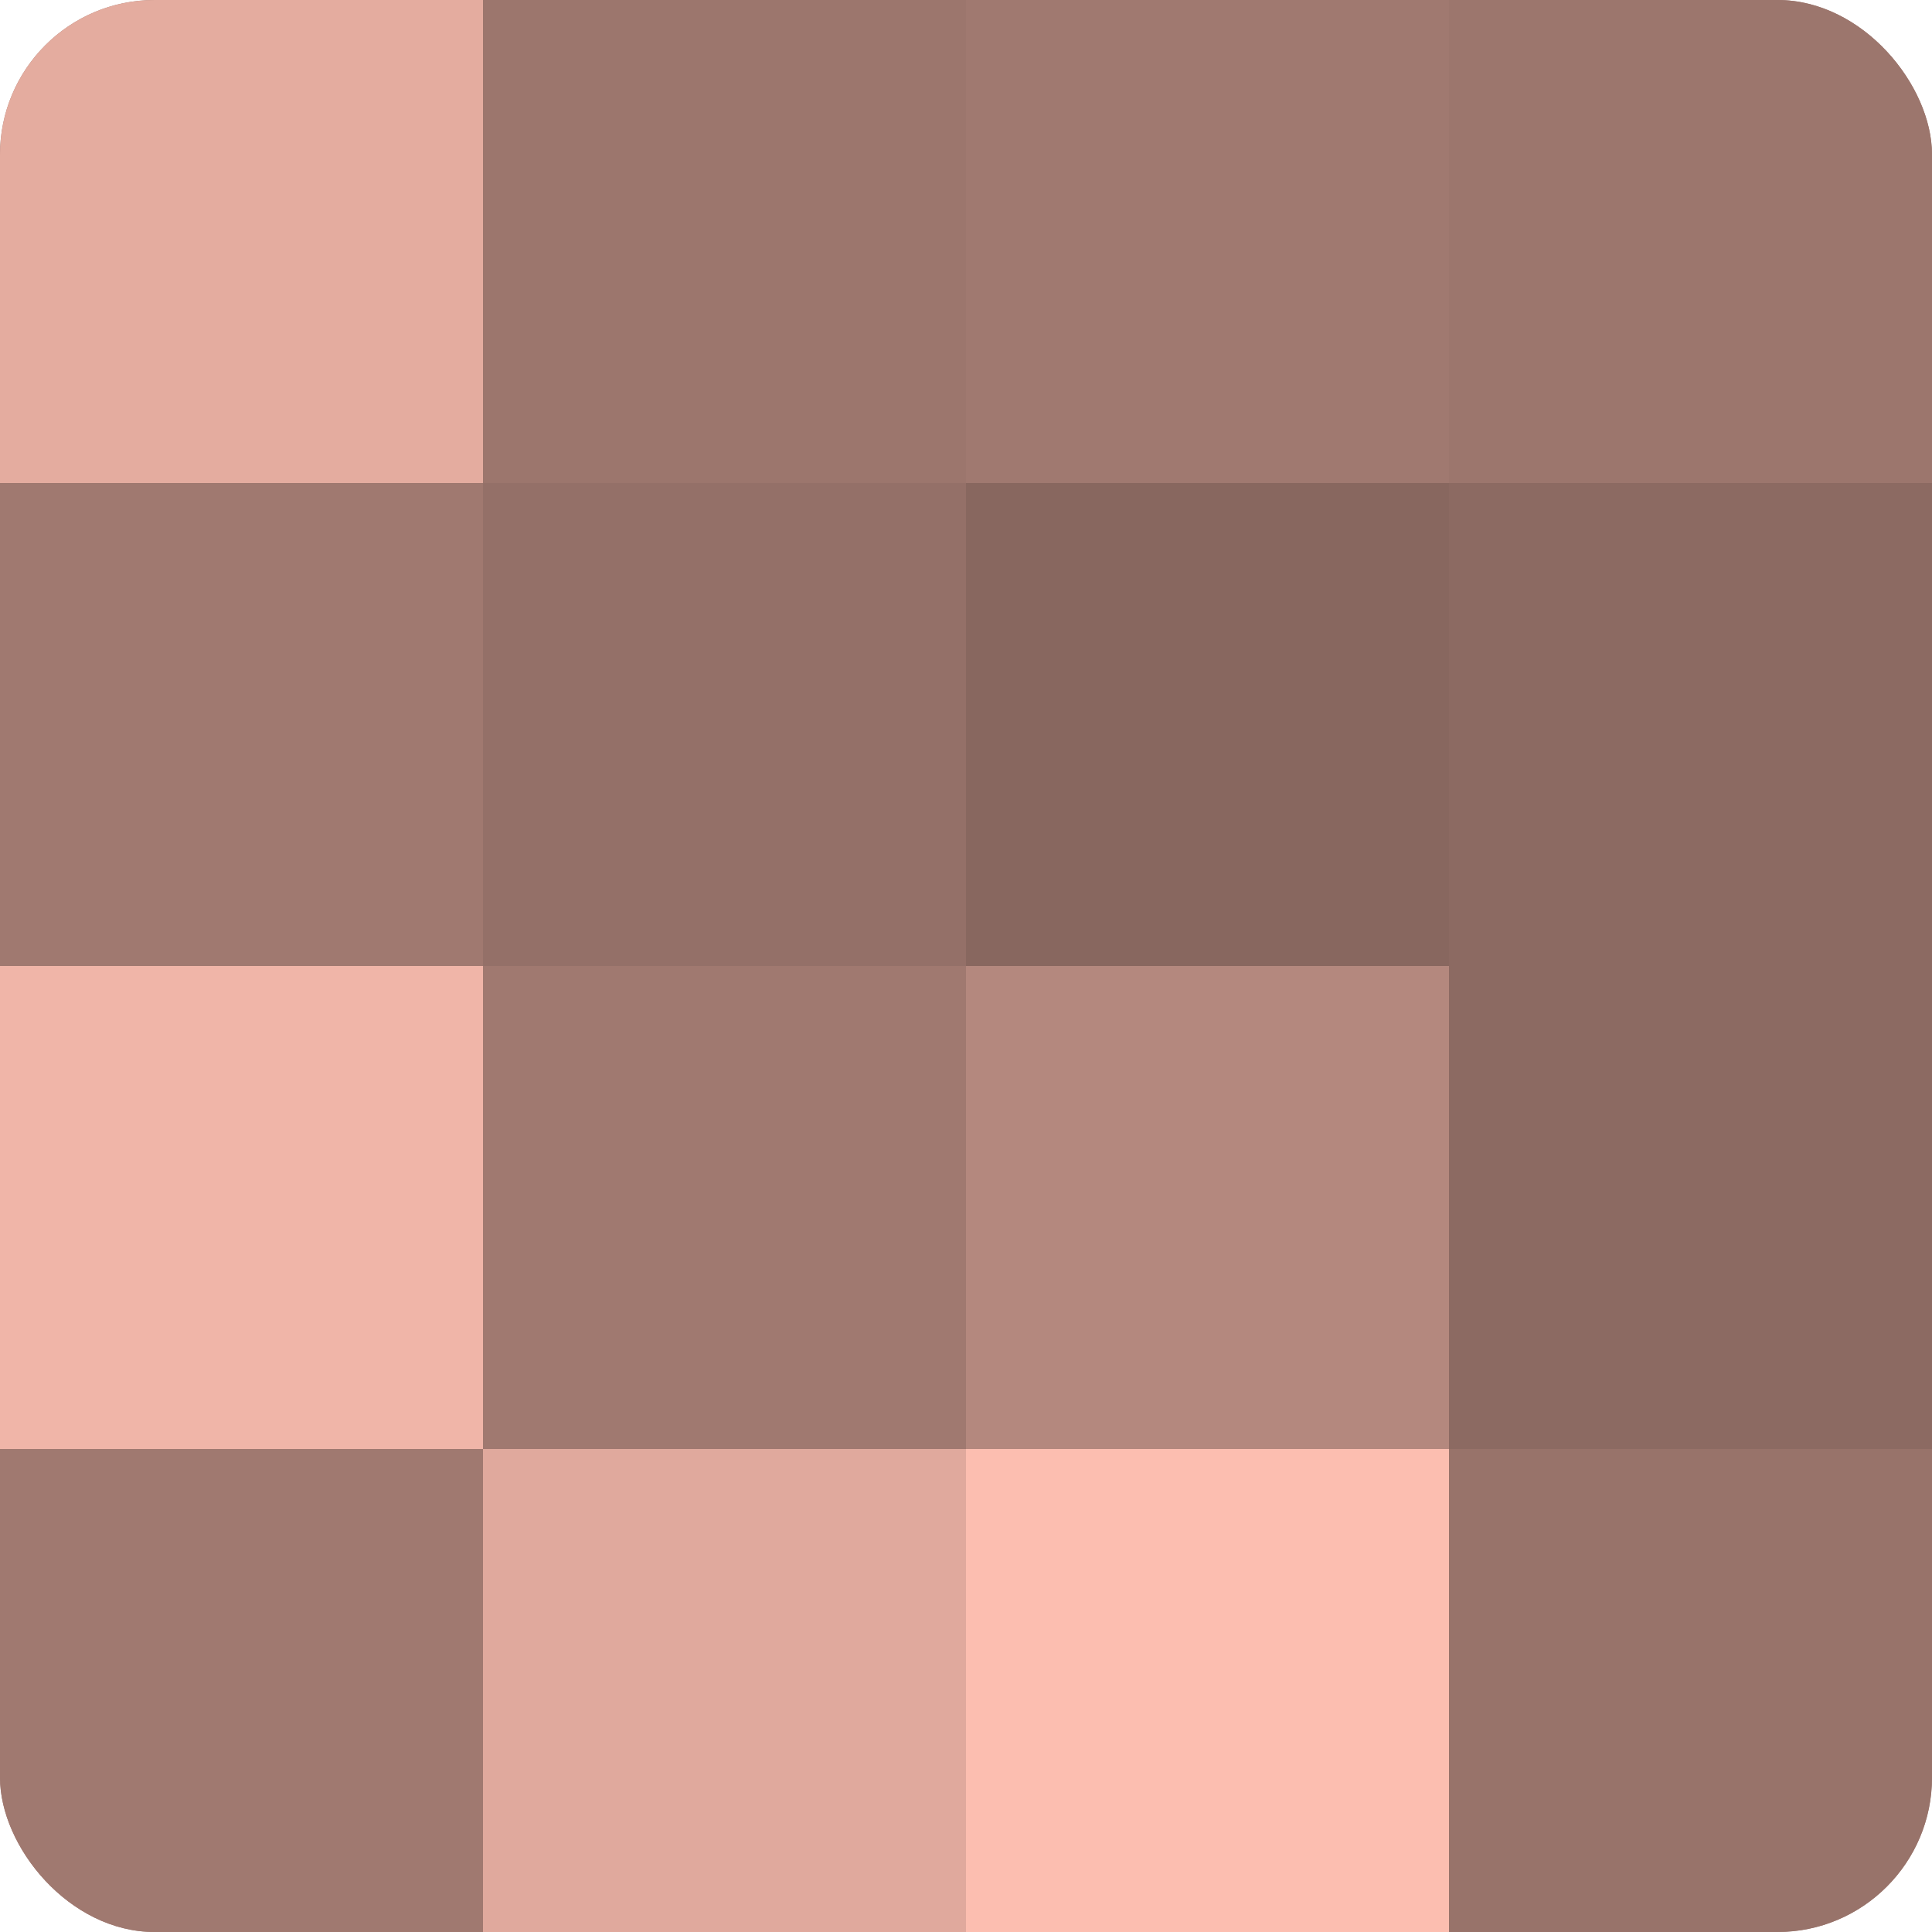 <?xml version="1.0" encoding="UTF-8"?>
<svg xmlns="http://www.w3.org/2000/svg" width="60" height="60" viewBox="0 0 100 100" preserveAspectRatio="xMidYMid meet"><defs><clipPath id="c" width="100" height="100"><rect width="100" height="100" rx="8" ry="8"/></clipPath></defs><g clip-path="url(#c)"><rect width="100" height="100" fill="#a07970"/><rect width="25" height="25" fill="#e4ac9f"/><rect y="25" width="25" height="25" fill="#a07970"/><rect y="50" width="25" height="25" fill="#f0b5a8"/><rect y="75" width="25" height="25" fill="#a07970"/><rect x="25" width="25" height="25" fill="#9c766d"/><rect x="25" y="25" width="25" height="25" fill="#947068"/><rect x="25" y="50" width="25" height="25" fill="#a07970"/><rect x="25" y="75" width="25" height="25" fill="#e0a99d"/><rect x="50" width="25" height="25" fill="#a07970"/><rect x="50" y="25" width="25" height="25" fill="#88675f"/><rect x="50" y="50" width="25" height="25" fill="#b4887e"/><rect x="50" y="75" width="25" height="25" fill="#fcbeb0"/><rect x="75" width="25" height="25" fill="#9c766d"/><rect x="75" y="25" width="25" height="25" fill="#8c6a62"/><rect x="75" y="50" width="25" height="25" fill="#8c6a62"/><rect x="75" y="75" width="25" height="25" fill="#98736a"/></g></svg>

